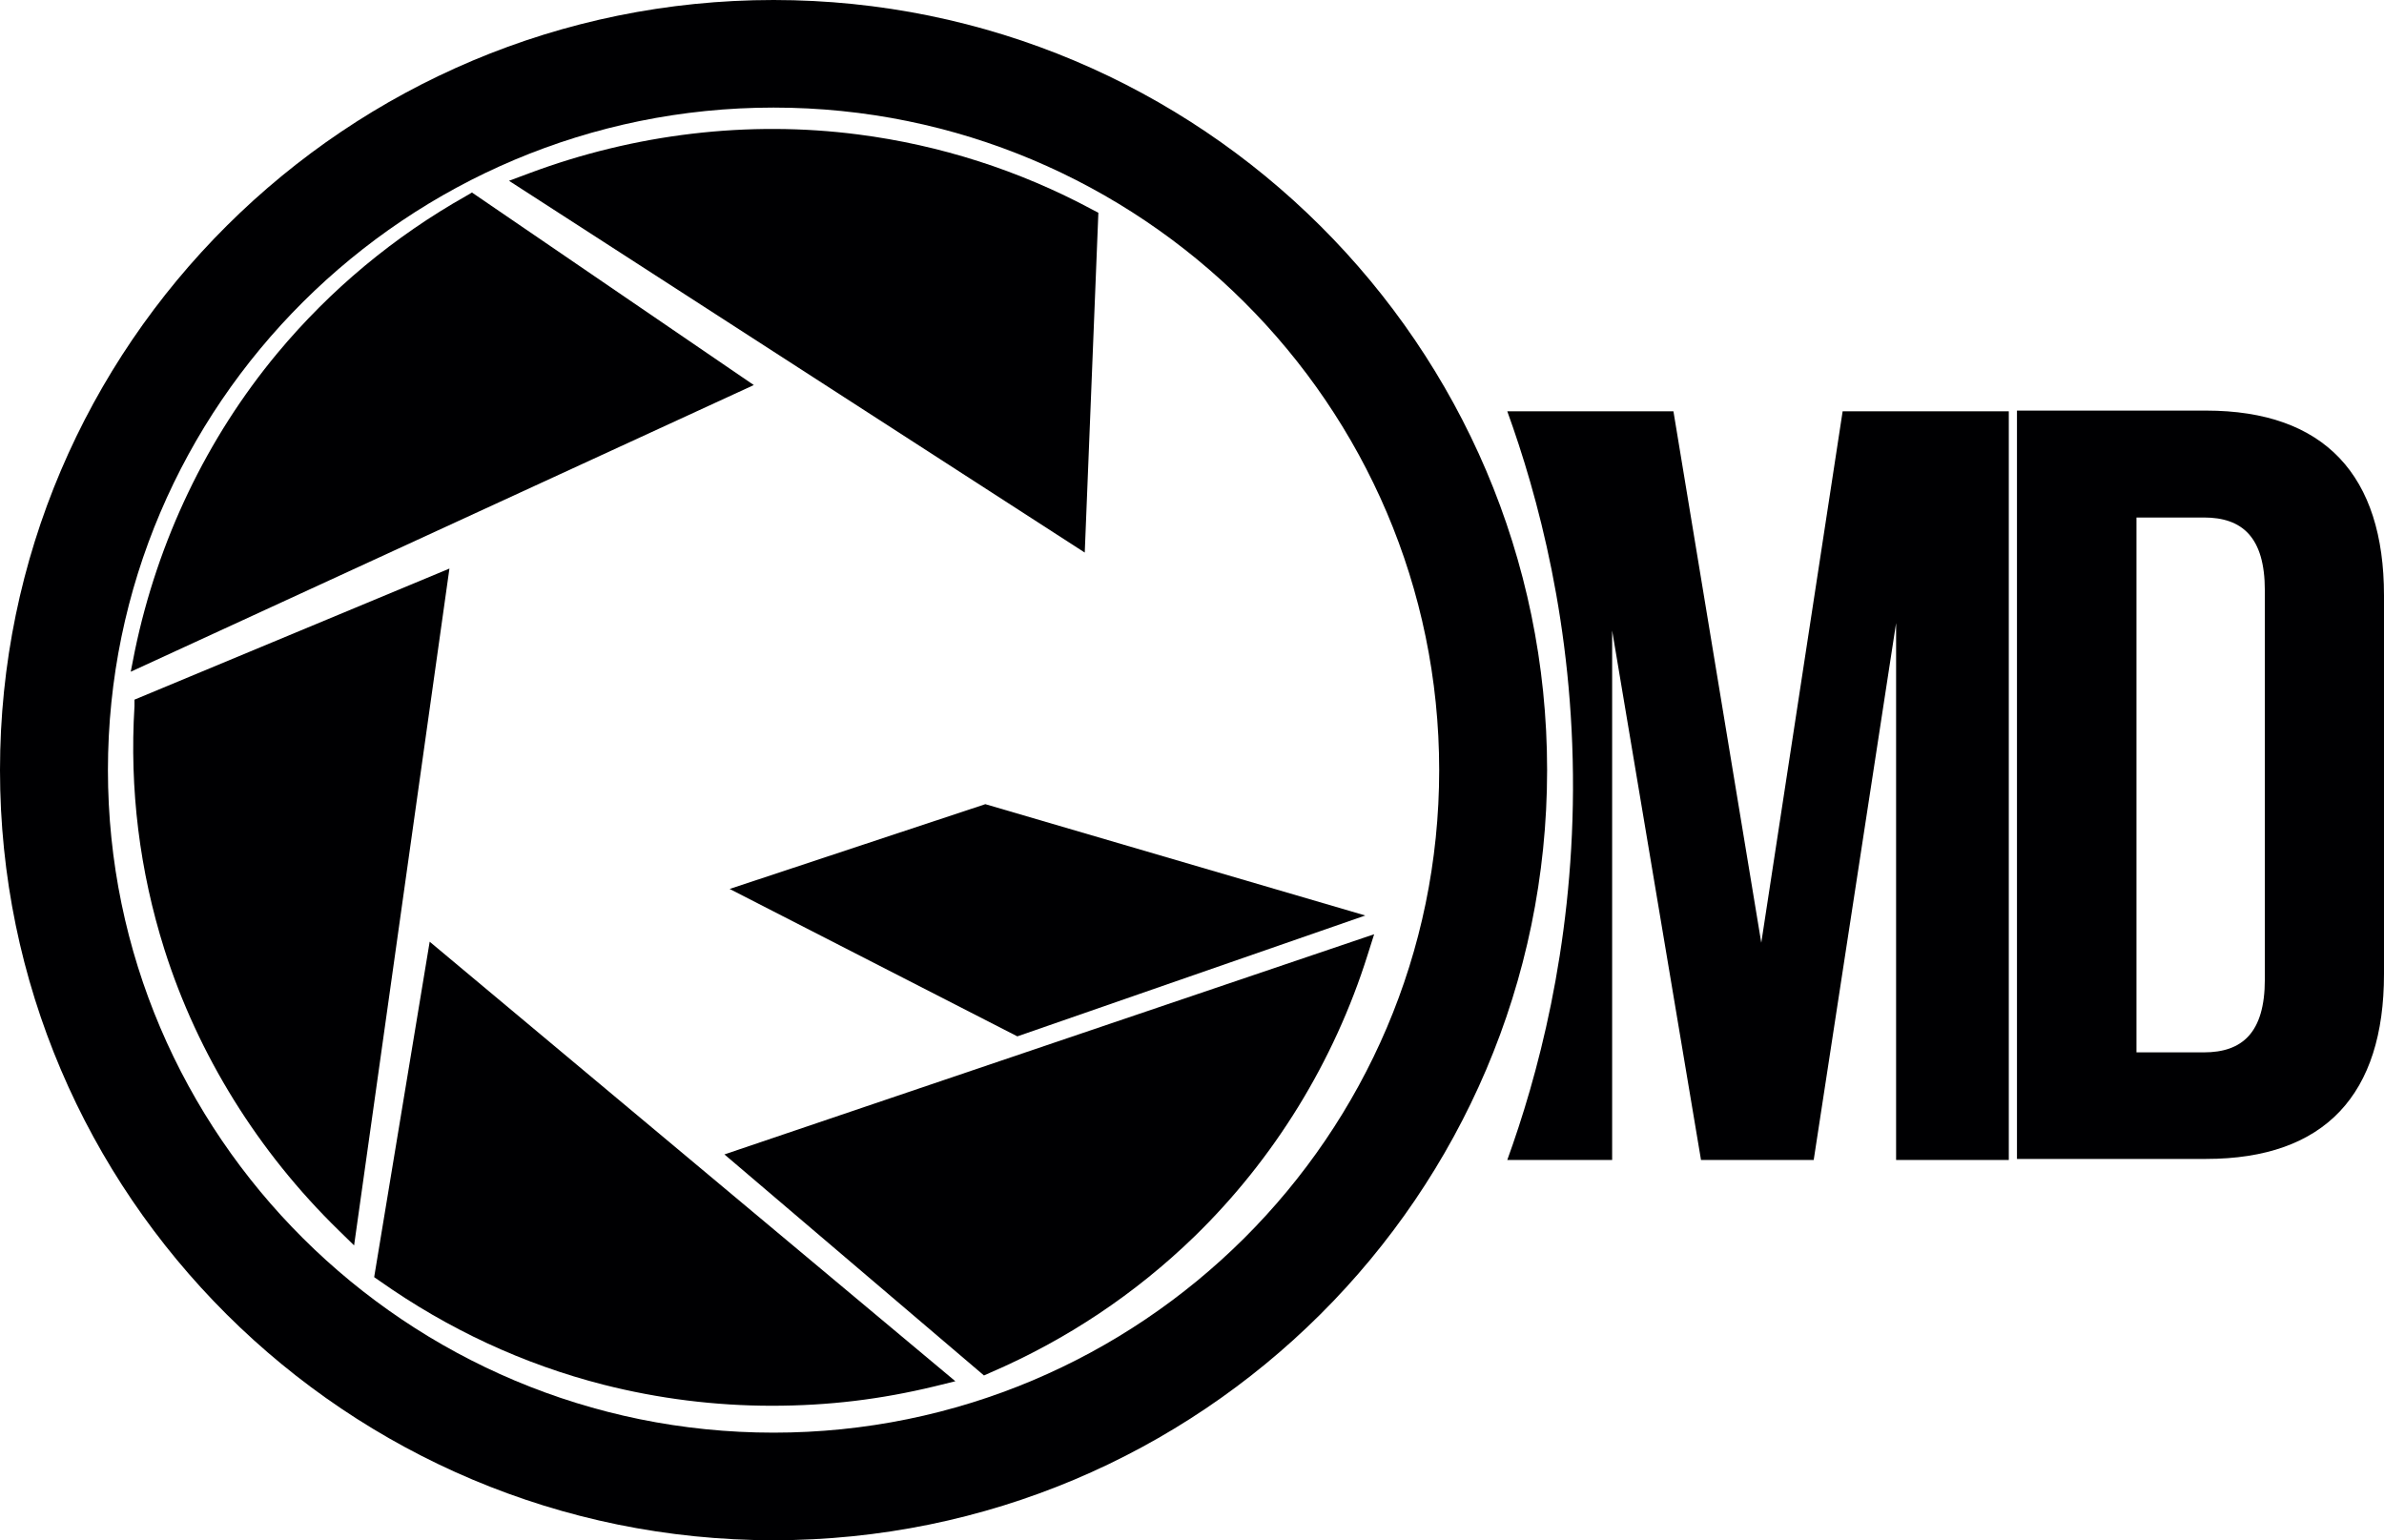 <?xml version="1.0" encoding="UTF-8"?> <svg xmlns="http://www.w3.org/2000/svg" id="Ebene_2" data-name="Ebene 2" viewBox="0 0 70.02 45.24"><defs><style> .cls-1 { fill: #000002; } </style></defs><g id="Ebene_1-2" data-name="Ebene 1"><g><path class="cls-1" d="M13.87,5.65l-.17.1c-2.13,1.2-4,2.76-5.55,4.62-2.08,2.5-3.52,5.52-4.19,8.75l-.12.61,18.3-8.42-8.27-5.65Z"></path><path class="cls-1" d="M32.26,6.25l-.17-.09c-2.16-1.16-4.48-1.9-6.88-2.21-3.23-.42-6.57-.02-9.67,1.14l-.59.22,16.91,10.92.4-9.98Z"></path><path class="cls-1" d="M3.95,20.54v.2c-.15,2.44.15,4.84.88,7.15.98,3.09,2.75,5.94,5.12,8.25l.45.44,2.8-19.88-9.25,3.85Z"></path><path class="cls-1" d="M11,37.52l.16.11c2,1.41,4.21,2.44,6.56,3.04,1.61.41,3.28.62,4.95.62s3.21-.19,4.78-.57l.61-.15-15.44-12.91-1.63,9.85Z"></path><path class="cls-1" d="M21.28,33.91l7.62,6.49.18-.08c2.25-.97,4.27-2.32,6.01-4.01,2.33-2.27,4.09-5.12,5.08-8.27l.19-.6-19.09,6.47Z"></path><polygon class="cls-1" points="21.43 26.11 29.88 30.44 40.1 26.89 28.94 23.62 21.43 26.11"></polygon><path class="cls-1" d="M22.72,3.16C11.94,3.16,3.17,11.89,3.17,22.62s8.77,19.46,19.55,19.46,19.55-8.73,19.55-19.46S33.5,3.16,22.72,3.16M22.72,45.24C10.19,45.24,0,35.1,0,22.62S10.19,0,22.72,0s22.72,10.15,22.72,22.62-10.19,22.62-22.72,22.62"></path><path class="cls-1" d="M62.75,15.2v15.71h1.98c1.12,0,1.79-.57,1.79-2.14v-11.43c0-1.57-.67-2.14-1.79-2.14h-1.98ZM59.24,12.06h5.55c3.5,0,5.23,1.92,5.23,5.43v11.12c0,3.52-1.72,5.43-5.23,5.43h-5.55V12.06Z"></path><path class="cls-1" d="M44.27,34.07c.87-2.4,1.91-6.17,1.93-10.87.02-4.83-1.05-8.69-1.93-11.12h4.88l2.58,15.61,2.39-15.61h4.88v21.99h-3.31v-15.77l-2.42,15.77h-3.31l-2.61-15.55v15.55h-3.06Z"></path></g></g></svg> 